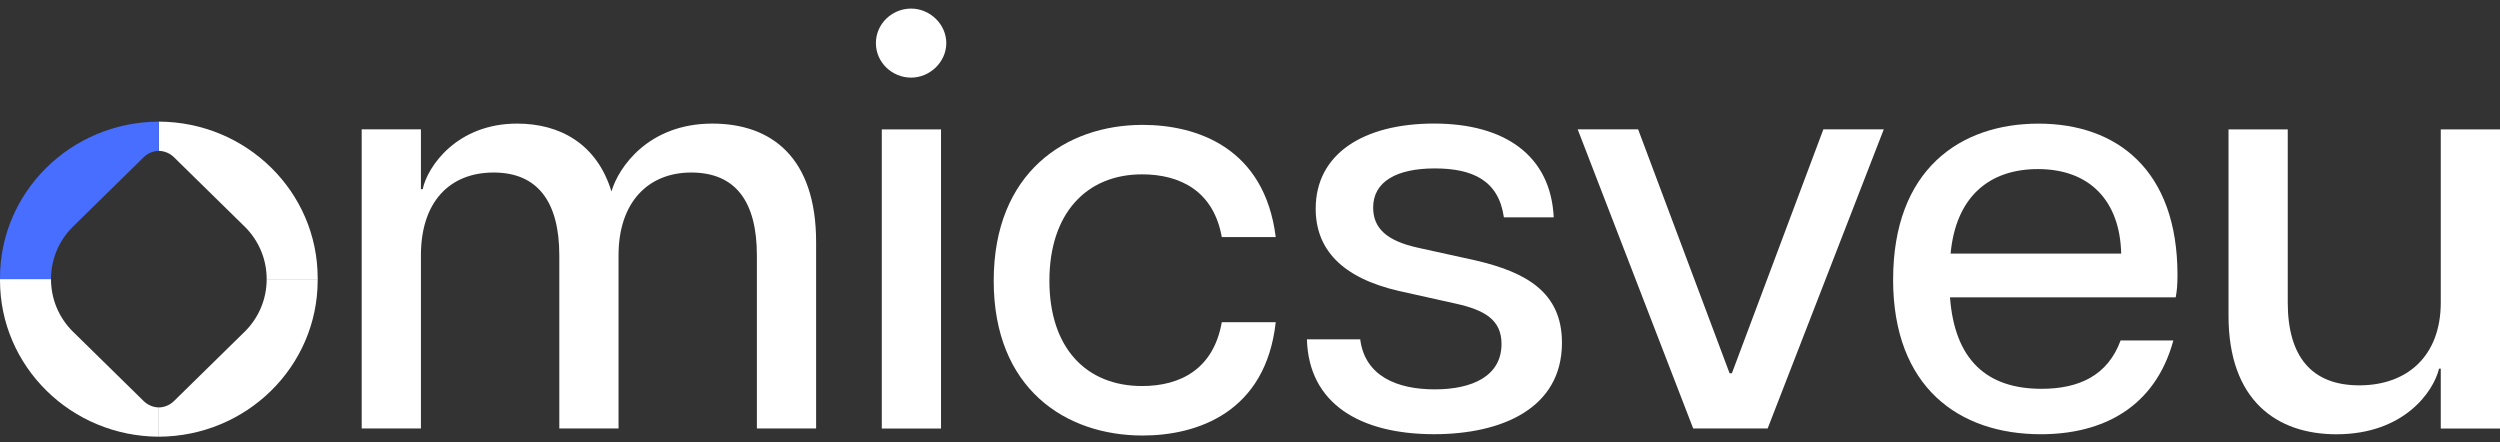 <svg width="130" height="23" viewBox="0 0 130 23" fill="none" xmlns="http://www.w3.org/2000/svg">
<rect x="0" y="0" width="130" height="23" fill="#333333" stroke="none"/>
<path d="M35.945 8.971C33.72 8.971 32.164 10.497 32.164 13.277V22.28H29.084V13.277C29.084 10.495 27.957 8.971 25.669 8.971C23.381 8.971 21.888 10.497 21.888 13.277V22.28H18.808V6.726H21.888V9.837H21.98C22.225 8.67 23.749 6.427 26.888 6.427C29.113 6.427 31.035 7.473 31.796 9.956C32.162 8.7 33.718 6.427 37.041 6.427C40.121 6.427 42.438 8.191 42.438 12.588V22.28H39.358V13.277C39.358 10.495 38.26 8.971 35.943 8.971H35.945Z" fill="white"/>
<path d="M47.377 0.446C48.353 0.446 49.207 1.254 49.207 2.241C49.207 3.228 48.353 4.036 47.377 4.036C46.401 4.036 45.547 3.259 45.547 2.241C45.547 1.224 46.401 0.446 47.377 0.446ZM45.853 6.728H48.933V22.282H45.853V6.728Z" fill="white"/>
<path d="M67.956 17.645H70.731C70.975 19.559 72.651 20.247 74.604 20.247C76.556 20.247 78.079 19.559 78.079 17.884C78.079 16.628 77.195 16.119 75.701 15.789L72.745 15.13C69.756 14.443 68.416 12.947 68.416 10.852C68.416 8.011 70.885 6.425 74.574 6.425C78.263 6.425 80.641 8.099 80.793 11.3H78.202C77.928 9.386 76.586 8.758 74.605 8.758C72.625 8.758 71.404 9.445 71.404 10.791C71.404 11.868 72.105 12.527 73.752 12.886L76.74 13.544C79.302 14.143 81.222 15.159 81.222 17.822C81.222 21.263 78.052 22.578 74.576 22.578C70.766 22.578 68.052 21.023 67.96 17.642L67.956 17.645Z" fill="white"/>
<path d="M82.042 6.726H85.183L89.938 19.41H90.059L94.815 6.726H97.956L91.918 22.28H88.046L82.04 6.726H82.042Z" fill="white"/>
<path d="M98.443 14.535C98.443 8.821 101.918 6.429 106.004 6.429C110.09 6.429 113.229 8.852 113.229 14.295C113.229 14.833 113.198 15.132 113.137 15.462H101.4C101.644 18.722 103.32 20.218 106.155 20.218C108.106 20.218 109.599 19.531 110.271 17.705H113.014C112.069 21.174 109.355 22.58 106.124 22.58C101.856 22.58 98.441 20.128 98.441 14.533L98.443 14.535ZM110.302 13.189C110.241 10.466 108.685 8.792 105.973 8.792C103.443 8.792 101.705 10.228 101.431 13.189H110.304H110.302Z" fill="white"/>
<path d="M122.681 20.038C125.18 20.038 126.92 18.511 126.92 15.731V6.728H130V22.282H126.92V19.172H126.828C126.554 20.339 125.029 22.582 121.493 22.582C118.384 22.582 115.883 20.817 115.883 16.42V6.728H118.963V15.731C118.963 18.513 120.182 20.038 122.683 20.038H122.681Z" fill="white"/>
<path d="M12.712 11.773L9.047 8.177C8.829 7.962 8.545 7.852 8.259 7.845V6.324C12.823 6.342 16.519 9.977 16.519 14.459C16.519 14.479 16.519 14.497 16.519 14.517H13.867C13.869 13.524 13.485 12.53 12.714 11.773H12.712Z" fill="white"/>
<path d="M12.712 17.259L9.047 20.855C8.829 21.07 8.545 21.18 8.259 21.187V22.708C12.823 22.69 16.519 19.055 16.519 14.573C16.519 14.553 16.519 14.535 16.519 14.515H13.867C13.869 15.507 13.485 16.502 12.714 17.259H12.712Z" fill="white"/>
<path d="M3.806 11.773L7.471 8.177C7.69 7.962 7.973 7.852 8.26 7.845V6.324C3.694 6.34 0 9.976 0 14.459C0 14.479 0 14.497 0 14.517H2.652C2.65 13.524 3.034 12.53 3.805 11.773H3.806Z" fill="#476EFF"/>
<path d="M3.806 17.259L7.471 20.855C7.69 21.07 7.973 21.18 8.26 21.187V22.708C3.694 22.692 0 19.056 0 14.573C0 14.553 0 14.535 0 14.515H2.652C2.65 15.507 3.034 16.502 3.805 17.259H3.806Z" fill="white"/>
<path d="M51.673 14.6C51.673 8.976 55.422 6.494 59.416 6.494C62.252 6.494 65.758 7.69 66.338 12.327H63.533C63.107 9.934 61.369 9.066 59.387 9.066C56.491 9.066 54.569 11.1 54.569 14.6C54.569 18.1 56.489 20.074 59.387 20.074C61.398 20.074 63.107 19.177 63.533 16.754H66.338C65.819 21.45 62.252 22.647 59.416 22.647C55.422 22.647 51.673 20.224 51.673 14.6Z" fill="white"/>
</svg>
